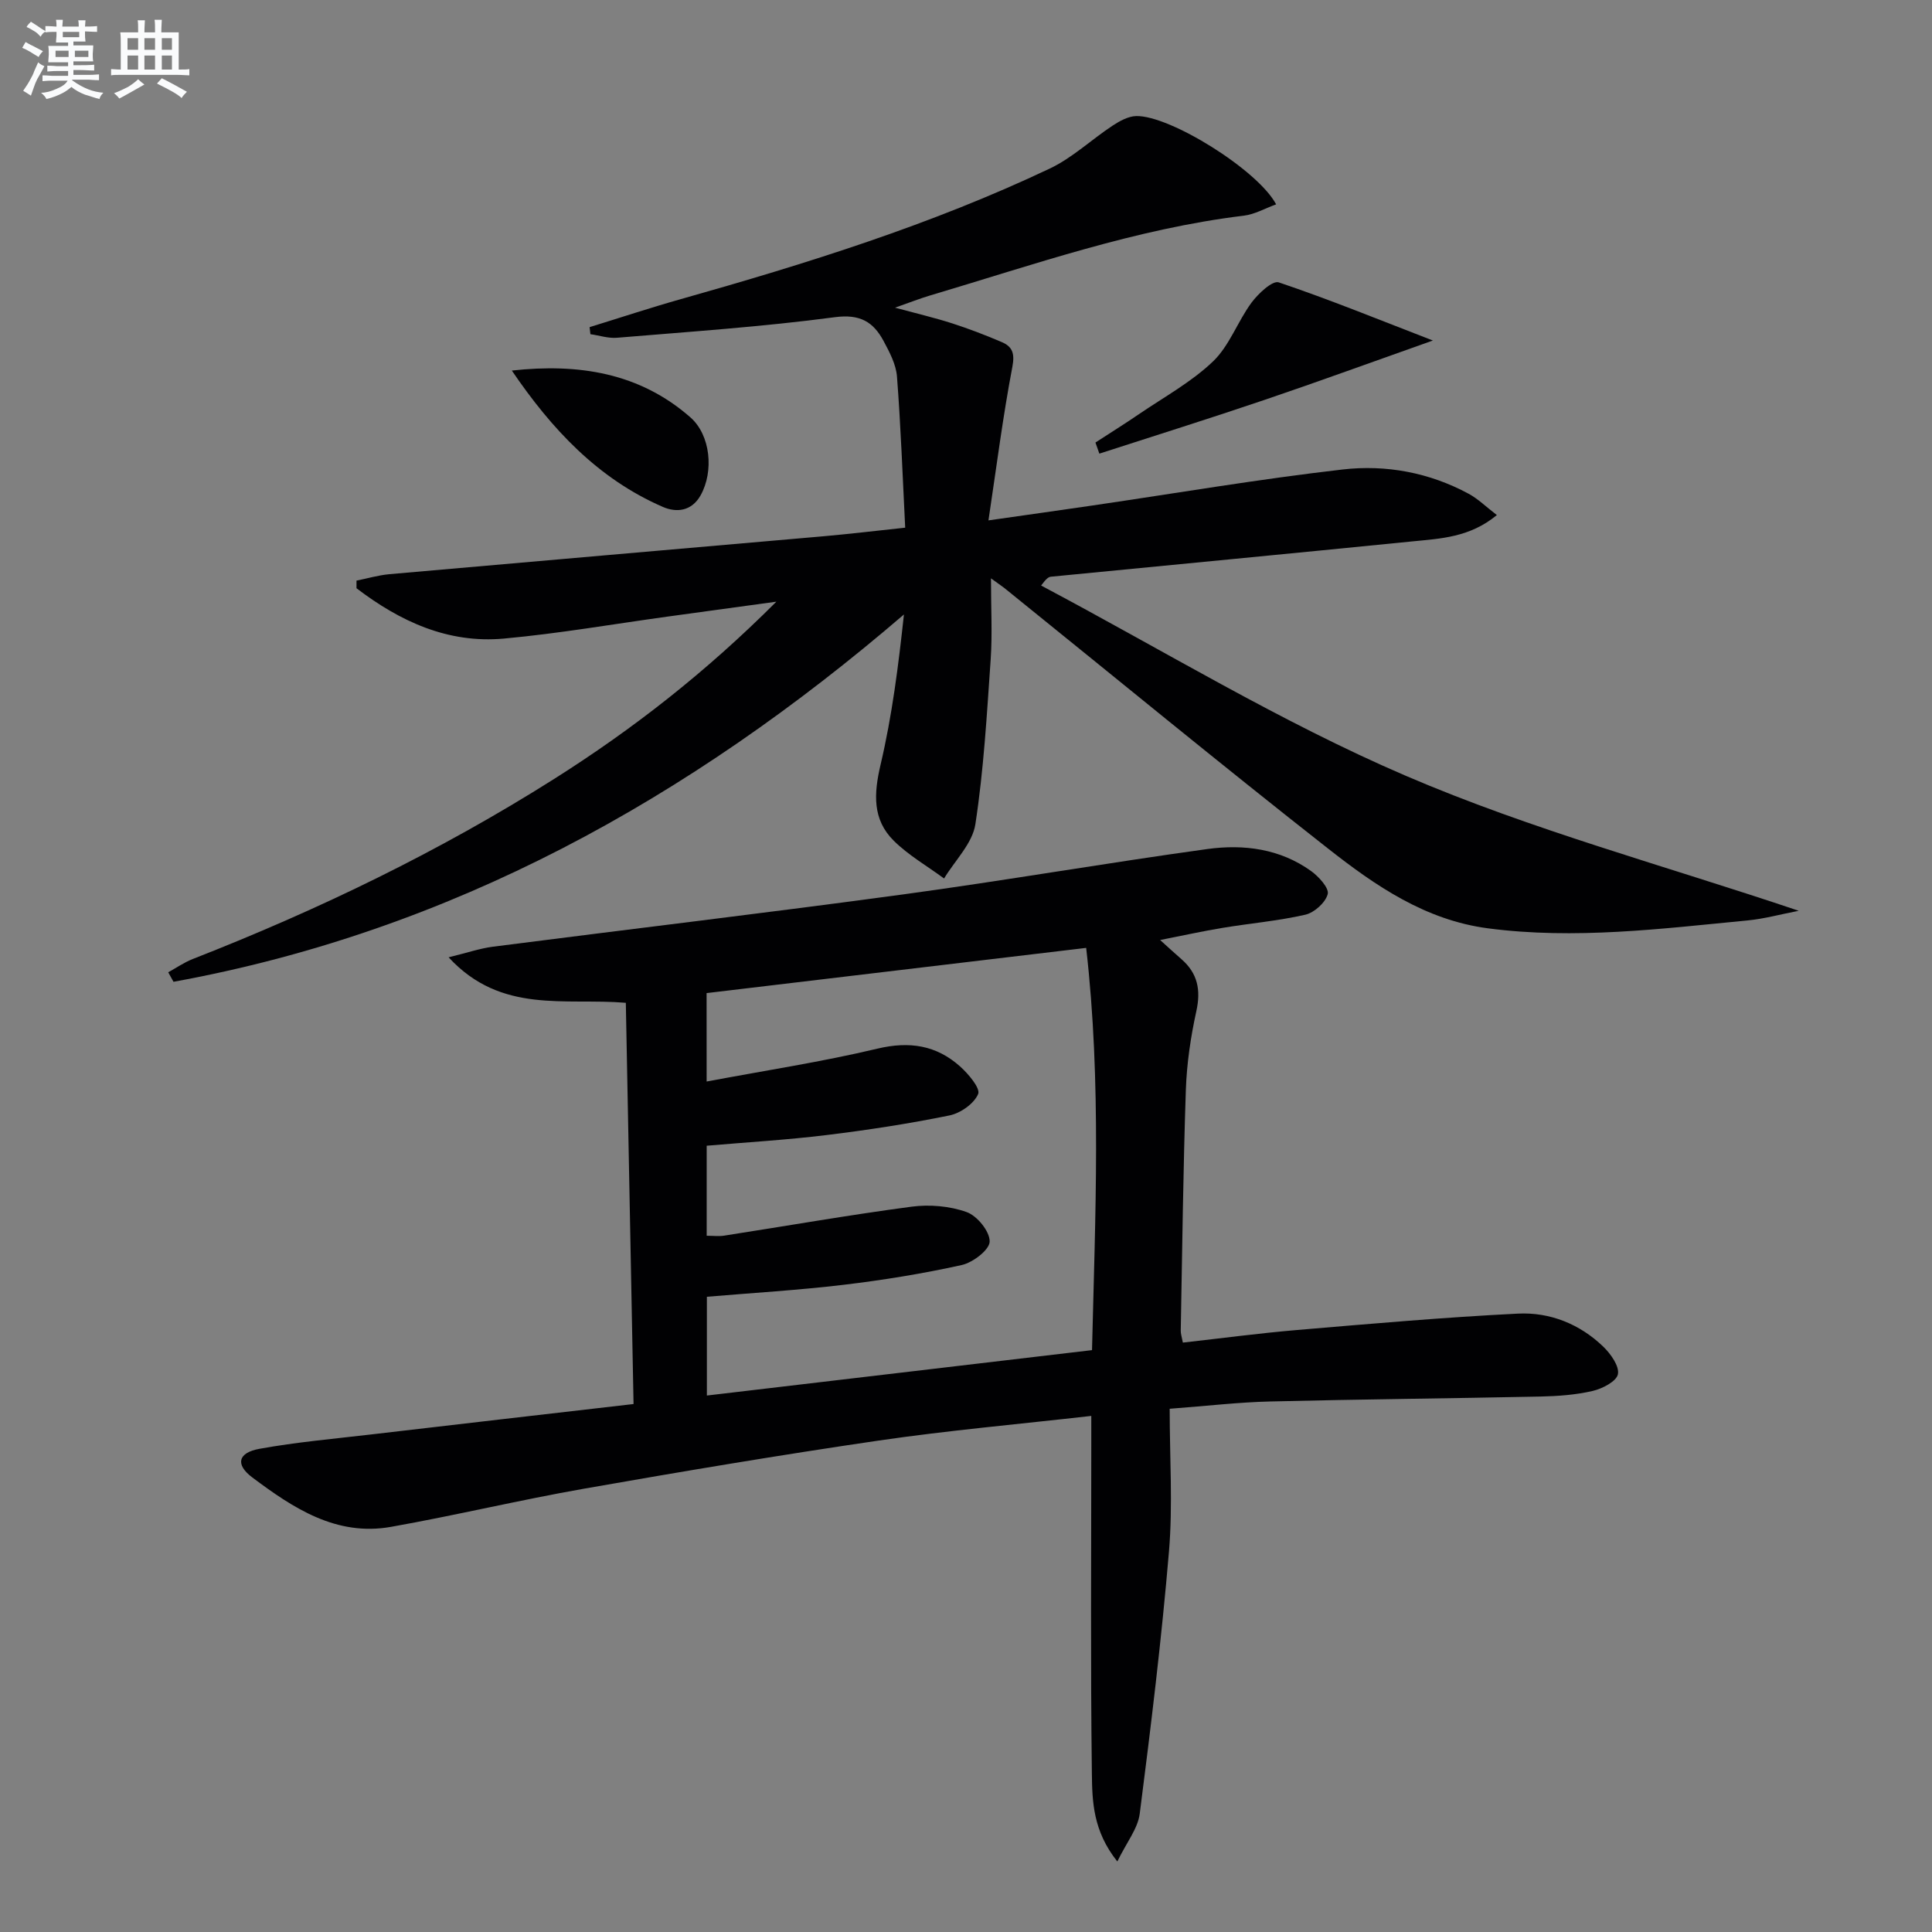<svg enable-background="new 0 0 400 400" viewBox="0 0 400 400" xmlns="http://www.w3.org/2000/svg"><rect x="0" y="0" width="400" height="400" fill="#808080" stroke="none"/><g fill="#010103"><path d="m242.17 291.67c0 10.21.66 19.9-.14 29.47-1.53 18.17-3.74 36.28-6.06 54.37-.4 3.09-2.72 5.94-4.64 9.89-5.05-6.32-5.2-12.45-5.27-18.22-.29-22.61-.12-45.22-.12-67.84 0-1.95 0-3.9 0-6.19-15.08 1.72-29.63 3-44.06 5.11-20.36 2.98-40.65 6.39-60.92 9.95-13.38 2.35-26.62 5.53-40.01 7.91-11.34 2.01-20.25-3.89-28.71-10.23-3.55-2.66-3-5.12 1.48-5.93 7.65-1.39 15.44-2.07 23.18-2.98 17.79-2.09 35.58-4.13 54.27-6.29-.54-27.84-1.07-55.35-1.6-83.07-12.55-1.07-25.8 2.4-36.69-9.42 3.89-.95 6.47-1.84 9.13-2.19 28.32-3.64 56.67-6.99 84.96-10.83 21.05-2.86 41.99-6.5 63.03-9.4 7.5-1.03 15.04-.06 21.46 4.57 1.58 1.14 3.75 3.53 3.43 4.76-.46 1.76-2.77 3.84-4.64 4.27-5.63 1.29-11.44 1.78-17.15 2.73-4.06.67-8.08 1.56-12.91 2.51 1.83 1.65 3.1 2.82 4.4 3.95 3.37 2.93 4.07 6.38 3.1 10.78-1.17 5.32-1.98 10.81-2.17 16.25-.56 16.63-.75 33.27-1.06 49.91-.01.64.22 1.29.44 2.46 7.94-.89 15.79-1.94 23.68-2.61 15.22-1.29 30.44-2.63 45.69-3.39 6.61-.33 12.82 2.15 17.69 6.86 1.53 1.48 3.34 4.03 3.01 5.69-.29 1.48-3.23 3-5.23 3.46-3.52.82-7.21 1.08-10.84 1.16-18.64.39-37.28.56-55.91 1.02-6.46.15-12.89.91-20.82 1.51zm-95.87-67.75c12.31-2.32 23.95-4.09 35.36-6.81 6.64-1.58 12.2-.71 17.12 3.69 1.72 1.54 4.24 4.52 3.73 5.71-.85 2-3.65 3.97-5.94 4.43-8.43 1.72-16.97 3.03-25.52 4.07-8.18 1-16.42 1.48-24.74 2.2v18.64c1.35 0 2.5.15 3.6-.02 12.94-2.01 25.85-4.28 38.82-6 3.73-.49 7.9-.14 11.41 1.12 2.18.78 4.8 4.01 4.76 6.1-.03 1.71-3.47 4.35-5.78 4.86-8.08 1.79-16.29 3.12-24.51 4.1-9.35 1.11-18.76 1.67-28.26 2.47v20.45c26.65-3.14 52.96-6.24 79.74-9.4.66-27.88 1.98-55.46-1.21-83.28-26.84 3.2-52.68 6.27-78.59 9.36.01 6 .01 11.44.01 18.31z"/><path d="m205.17 119.74c0 6.25.3 11.54-.06 16.77-.79 11.4-1.44 22.86-3.17 34.14-.61 3.98-4.23 7.5-6.48 11.23-3.5-2.58-7.36-4.79-10.42-7.82-4.45-4.41-4.13-9.75-2.73-15.73 2.4-10.19 3.71-20.64 4.84-31.11-44.5 38.22-93.69 65.56-151.23 76.05-.36-.66-.72-1.31-1.09-1.97 1.68-.92 3.29-2.04 5.06-2.74 26.06-10.19 51.15-22.31 74.82-37.28 16.23-10.26 31.31-21.99 46.03-36.71-8.31 1.14-15.35 2.1-22.39 3.07-11.34 1.56-22.63 3.53-34.02 4.57-11.63 1.06-21.56-3.59-30.52-10.42 0-.53 0-1.06 0-1.58 2.26-.45 4.51-1.12 6.8-1.33 29.95-2.65 59.91-5.22 89.86-7.85 5.43-.48 10.84-1.13 16.94-1.78-.54-10.73-.91-21.03-1.7-31.28-.19-2.52-1.54-5.07-2.78-7.38-2.12-3.94-4.85-5.61-10.08-4.92-14.97 1.99-30.06 3-45.12 4.26-1.8.15-3.66-.48-5.49-.74-.06-.49-.11-.97-.17-1.46 6.27-1.93 12.51-4 18.82-5.78 26.07-7.36 51.91-15.42 76.45-27.05 4.69-2.22 8.63-6 13.03-8.9 1.45-.95 3.22-1.93 4.86-1.97 6.97-.17 25.19 11.16 28.98 18.28-2.3.83-4.43 2.07-6.67 2.34-22.39 2.71-43.55 10.16-65 16.53-2.05.61-4.05 1.4-7.24 2.52 4.67 1.26 8.3 2.11 11.84 3.25 3.47 1.12 6.89 2.43 10.25 3.87 2.21.94 2.74 2.33 2.21 5.13-1.95 10.21-3.26 20.54-4.95 31.79 8-1.14 14.8-2.1 21.59-3.09 17.24-2.53 34.44-5.46 51.75-7.45 8.97-1.03 17.94.63 26.08 5.03 1.94 1.05 3.56 2.66 5.84 4.41-5.6 4.62-11.6 4.86-17.41 5.44-24.96 2.5-49.94 4.88-74.91 7.32-.46.05-.91.3-2.04 1.83 25.1 13.29 49.49 28.22 75.5 39.39 26.03 11.18 53.66 18.61 81.36 27.95-3.76.72-7.16 1.67-10.63 2-17.86 1.72-35.7 3.99-53.71 1.63-12.96-1.7-23.27-8.79-33.04-16.46-22.39-17.57-44.36-35.66-66.51-53.53-.7-.6-1.49-1.12-3.35-2.47z"/><path d="m226.8 91.62c3-1.95 6.04-3.85 8.99-5.86 5.2-3.55 10.86-6.64 15.35-10.93 3.41-3.26 5.09-8.26 7.97-12.17 1.39-1.87 4.34-4.64 5.64-4.2 10.55 3.56 20.88 7.78 31.91 12.04-12.42 4.39-23.6 8.48-34.87 12.3-11.35 3.85-22.78 7.43-34.18 11.12-.26-.77-.54-1.54-.81-2.3z"/><path d="m105.97 76.72c13.8-1.52 26.44.45 36.97 9.69 4.19 3.68 4.88 11.18 2.12 16.13-1.88 3.36-5.05 3.61-7.8 2.42-13.49-5.85-23.08-16.16-31.29-28.24z"/></g><path d="m6.8 9.5c.6.3 1.3.7 2.1 1.1-.4.4-.7.8-.9 1.2-.7-.4-1.3-.8-1.8-1.1s-1.1-.6-1.6-.8c.2-.4.5-.8.7-1.2.4.2.8.5 1.5.8zm.9 6.9c-.3.6-.5 1.1-.7 1.7s-.4 1.1-.6 1.7c-.6-.4-1.1-.7-1.6-1 .7-1 1.2-1.8 1.5-2.4.3-.5.6-1.1.8-1.7.3-.6.5-1.2.8-1.8.3.3.8.6 1.3.8-.7 1.3-1.2 2.2-1.5 2.7zm.1-11c.4.3 1 .7 1.7 1.1-.5.2-.8.6-1.1 1.1-.5-.6-1-1-1.4-1.2s-.9-.6-1.5-.8c.2-.4.5-.7.9-1.1.5.3.9.6 1.4.9zm10.5 13.1c1 .4 2 .6 3.1.7-.4.4-.7.8-.8 1.3-.9-.2-1.9-.6-3-.9-1-.4-2-.9-2.8-1.6-.5.4-1.1.9-1.9 1.3s-1.9.9-3.3 1.2c-.1-.3-.5-.8-1.1-1.3 1 0 2.1-.3 3.2-.8 1.2-.5 1.9-1 2.3-1.7h-3.2c-.4 0-1 0-2 .1v-1.2c1 0 1.7.1 2 .1h3.3v-1h-2.3c-.2 0-.9 0-2 .1v-1.2c1.2 0 1.9.1 2 .1h2.3v-.8h-4.1c0-.7.1-1.2.1-1.6 0-.5 0-1.1-.1-1.8h4.1v-.7h-2.5c0-.6.1-1.1.1-1.6v-.6h-.5c-.4 0-1 0-1.8.1v-1.3c1.2 0 1.9.1 2.1.1h.2c0-.3 0-.8-.1-1.4h1.4c0 .6-.1 1-.1 1.4h3.4c0-.4 0-.8-.1-1.3h1.5c0 .4-.1.9-.1 1.3.7 0 1.5 0 2.5-.1v1.2c-1 0-1.8-.1-2.5-.1v.6c0 .3 0 .8.1 1.5h-2.5v.8h4.1c0 .8-.1 1.3-.1 1.8s0 1 .1 1.5h-4.1v.8h1.4c.8 0 1.8 0 2.9-.1v1.2c-1 0-1.9-.1-2.8-.1h-1.5v1h3.2c.3 0 1 0 2.1-.1v1.2c-1.1 0-1.8-.1-2.1-.1h-3.4l-.1.1c1.4 1 2.4 1.5 3.4 1.9zm-4.1-6.7v-1.3h-2.7v1.3zm2.2-4.1v-1.1h-3.4v1.1zm1.9 4.1v-1.3h-2.8v1.3z" fill="#fafbfc"/><path d="m37 6.7v2.3 5.4c1 0 1.8 0 2.2-.1v1.3c-.6 0-1.5-.1-2.5-.1h-11.9c-.7 0-1.3 0-1.8.1v-1.3c.5 0 1.1.1 2 .1v-5.2c0-1 0-1.8-.1-2.5h3.7c0-1.3 0-2.1-.1-2.5h1.5c0 .4-.1 1.3-.1 2.5h2.2c0-1.2 0-2.1-.1-2.6h1.5c0 .4-.1 1.3-.1 2.6zm-12.3 13.7c-.3-.4-.7-.8-1.1-1.1 1.1-.4 2.1-.9 2.9-1.3.8-.5 1.5-1 2.1-1.6.4.4.9.8 1.3 1.1-2.5 1.4-4.2 2.4-5.2 2.9zm3.9-10.1v-2.4h-2.2v2.4zm0 4.1v-2.9h-2.2v2.9zm3.5-4.1v-2.4h-2.2v2.4zm0 4.1v-2.9h-2.2v2.9zm.4 2.9 1-1.1c.6.3 1.4.7 2.5 1.3s2 1.1 2.7 1.5c-.4.4-.8.8-1.1 1.3-.8-.8-2.5-1.7-5.1-3zm3.1-7v-2.4h-2.1v2.4zm0 4.1v-2.9h-2.1v2.9z" fill="#fafbfc"/></svg>
